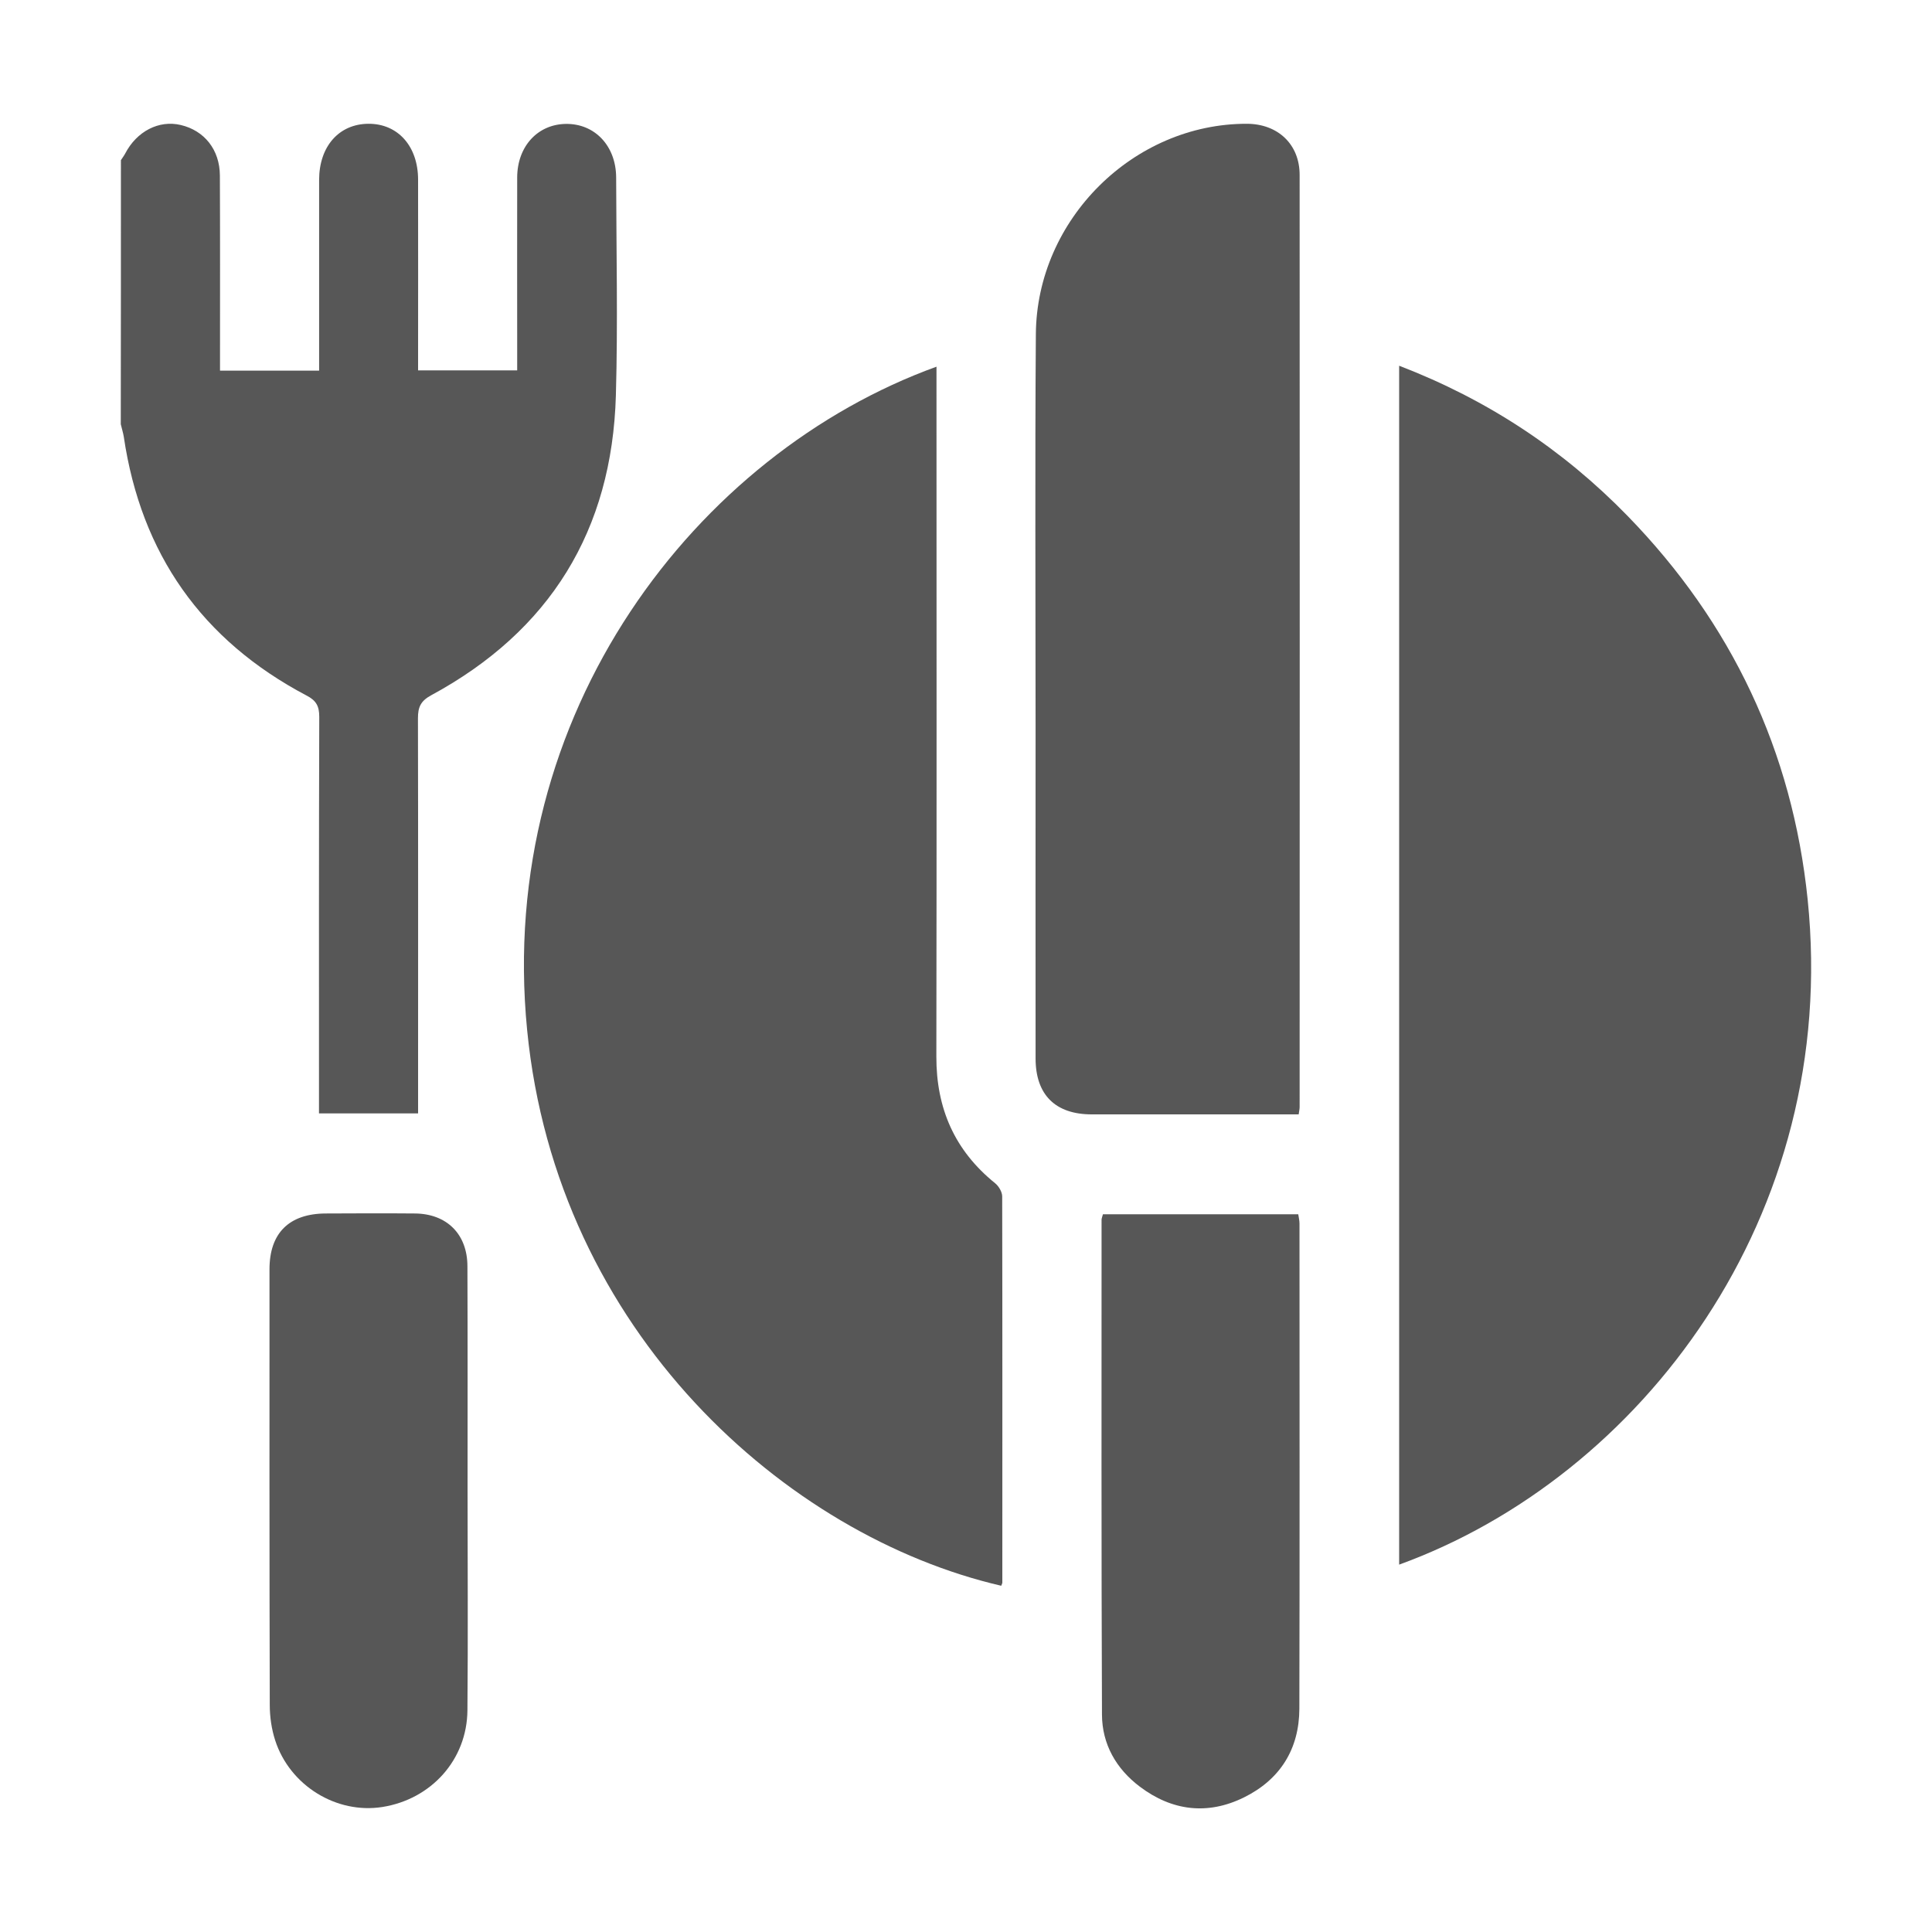 <?xml version="1.0" encoding="utf-8"?>
<!-- Generator: Adobe Illustrator 26.0.3, SVG Export Plug-In . SVG Version: 6.00 Build 0)  -->
<svg version="1.1" id="Layer_1" xmlns="http://www.w3.org/2000/svg" xmlns:xlink="http://www.w3.org/1999/xlink" x="0px" y="0px"
	 viewBox="0 0 141.73 141.73" style="enable-background:new 0 0 141.73 141.73;" xml:space="preserve">
<style type="text/css">
	.st0{fill:#575757;}
</style>
<g>
	<path class="st0" d="M8.87,11.75c0.1-0.16,0.22-0.31,0.31-0.48c0.85-1.64,2.48-2.48,4.08-2.1c1.74,0.41,2.86,1.82,2.87,3.7
		c0.02,4.32,0.01,8.64,0.01,12.96c0,0.43,0,0.87,0,1.36c2.44,0,4.76,0,7.27,0c0-0.42,0-0.84,0-1.27c0-4.24,0-8.48,0-12.72
		c0-2.46,1.46-4.11,3.62-4.12c2.16-0.01,3.64,1.65,3.64,4.1c0.01,4.64,0,9.27,0,13.99c2.43,0,4.79,0,7.27,0c0-0.46,0-0.89,0-1.32
		c0-4.28-0.01-8.56,0-12.84c0.01-2.27,1.5-3.89,3.57-3.92c2.12-0.03,3.68,1.61,3.69,3.93c0.01,5.33,0.13,10.66-0.02,15.98
		c-0.28,9.91-4.83,17.29-13.56,22.01c-0.77,0.42-0.96,0.88-0.96,1.68c0.02,9.2,0.01,18.41,0.01,27.61c0,0.44,0,0.87,0,1.38
		c-2.42,0-4.75,0-7.27,0c0-0.43,0-0.89,0-1.36c0-9.24-0.01-18.49,0.02-27.73c0-0.79-0.22-1.2-0.94-1.57
		c-7.67-4.05-12.13-10.39-13.4-18.98c-0.05-0.31-0.15-0.61-0.22-0.92C8.87,24.67,8.87,18.21,8.87,11.75z"/>
	<path class="st0" d="M73.45,116.33c-15.73-3.64-32.61-18.59-34.78-40.77C36.38,52.26,51.12,33.27,68.7,26.9c0,0.51,0,0.97,0,1.43
		c0,16.39,0.02,32.78-0.01,49.17c-0.01,3.81,1.34,6.9,4.31,9.3c0.27,0.22,0.52,0.64,0.52,0.97c0.02,9.45,0.01,18.89,0.01,28.34
		C73.52,116.18,73.47,116.26,73.45,116.33z"/>
	<path class="st0" d="M102.64,114.78c0-29.31,0-58.53,0-87.95c6.46,2.48,12.01,6.14,16.76,11.02c7.64,7.85,12.09,17.26,13.21,28.15
		C134.99,89.24,120.35,108.35,102.64,114.78z"/>
	<path class="st0" d="M95.27,81.75c-0.83,0-1.59,0-2.35,0c-4.28,0-8.55,0-12.83,0c-2.67,0-4.12-1.44-4.12-4.1
		c-0.01-8.11,0-16.22,0-24.33c0-9.6-0.05-19.2,0.02-28.81c0.06-8.42,7.18-15.45,15.49-15.43c2.26,0.01,3.86,1.5,3.86,3.75
		c0.01,22.8,0.01,45.59,0,68.39C95.34,81.34,95.31,81.46,95.27,81.75z"/>
	<path class="st0" d="M80.91,89.08c4.76,0,9.51,0,14.33,0c0.03,0.22,0.09,0.45,0.09,0.67c0,11.87,0.02,23.73-0.01,35.6
		c-0.01,2.96-1.41,5.2-4.07,6.51c-2.66,1.31-5.27,0.99-7.63-0.79c-1.74-1.31-2.77-3.12-2.78-5.28c-0.05-12.11-0.03-24.22-0.03-36.33
		C80.82,89.35,80.87,89.24,80.91,89.08z"/>
	<path class="st0" d="M34.3,109.25c0,5.41,0.04,10.81-0.01,16.22c-0.03,3.62-2.65,6.52-6.24,7.09c-3.36,0.53-6.78-1.56-7.86-4.88
		c-0.27-0.83-0.4-1.74-0.4-2.61c-0.03-10.65-0.02-21.31-0.02-31.96c0-2.66,1.45-4.08,4.13-4.09c2.18-0.01,4.36-0.02,6.54,0
		c2.34,0.02,3.85,1.52,3.85,3.88C34.31,98.35,34.3,103.8,34.3,109.25C34.3,109.25,34.3,109.25,34.3,109.25z"/>
</g>
</svg>
